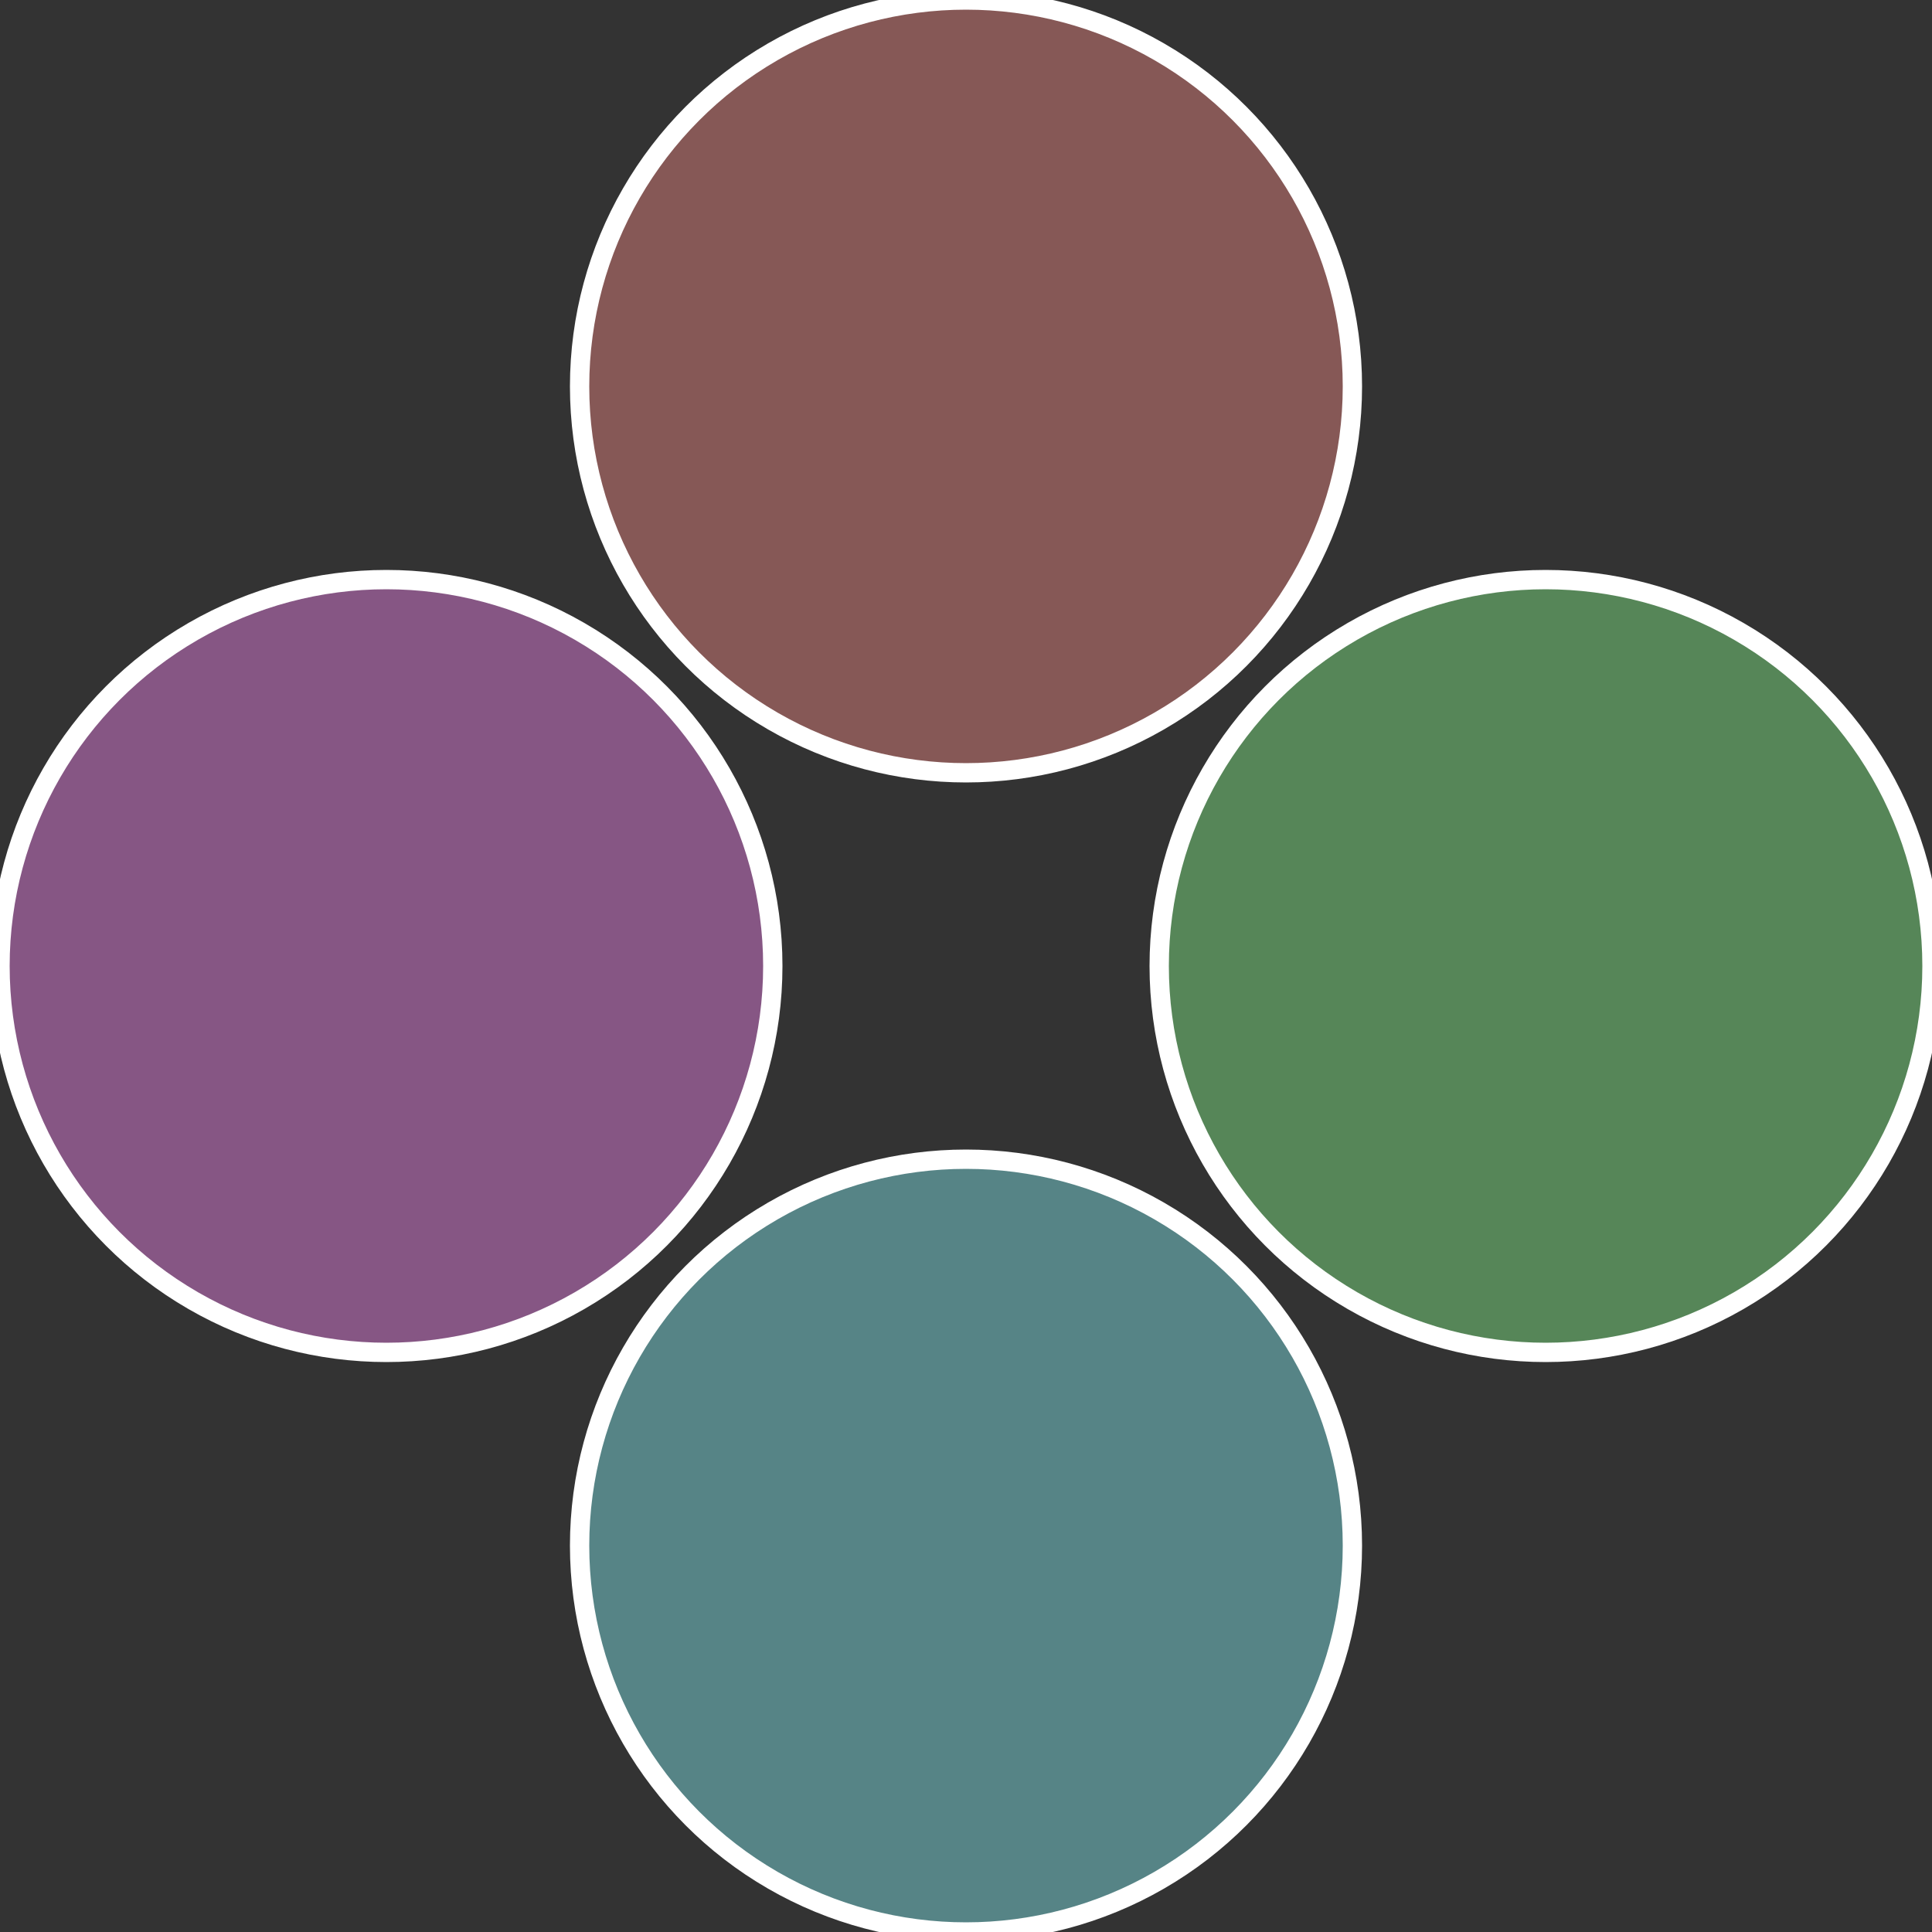<?xml version="1.0" standalone="no"?>
<svg width="500" height="500" viewBox="-1 -1 2 2" xmlns="http://www.w3.org/2000/svg">
 
                <rect x="-1" y="-1" width="2" height="2" fill="#333333" stroke="none"/>
 
                <circle cx="0.6" cy="0" r="0.4" fill="#568658" stroke="#fff" stroke-width="1%" />
             
                <circle cx="3.6739403974421E-17" cy="0.6" r="0.4" fill="#568486" stroke="#fff" stroke-width="1%" />
             
                <circle cx="-0.6" cy="7.3478807948841E-17" r="0.4" fill="#865684" stroke="#fff" stroke-width="1%" />
             
                <circle cx="-1.1021821192326E-16" cy="-0.6" r="0.4" fill="#865856" stroke="#fff" stroke-width="1%" />
            </svg>
